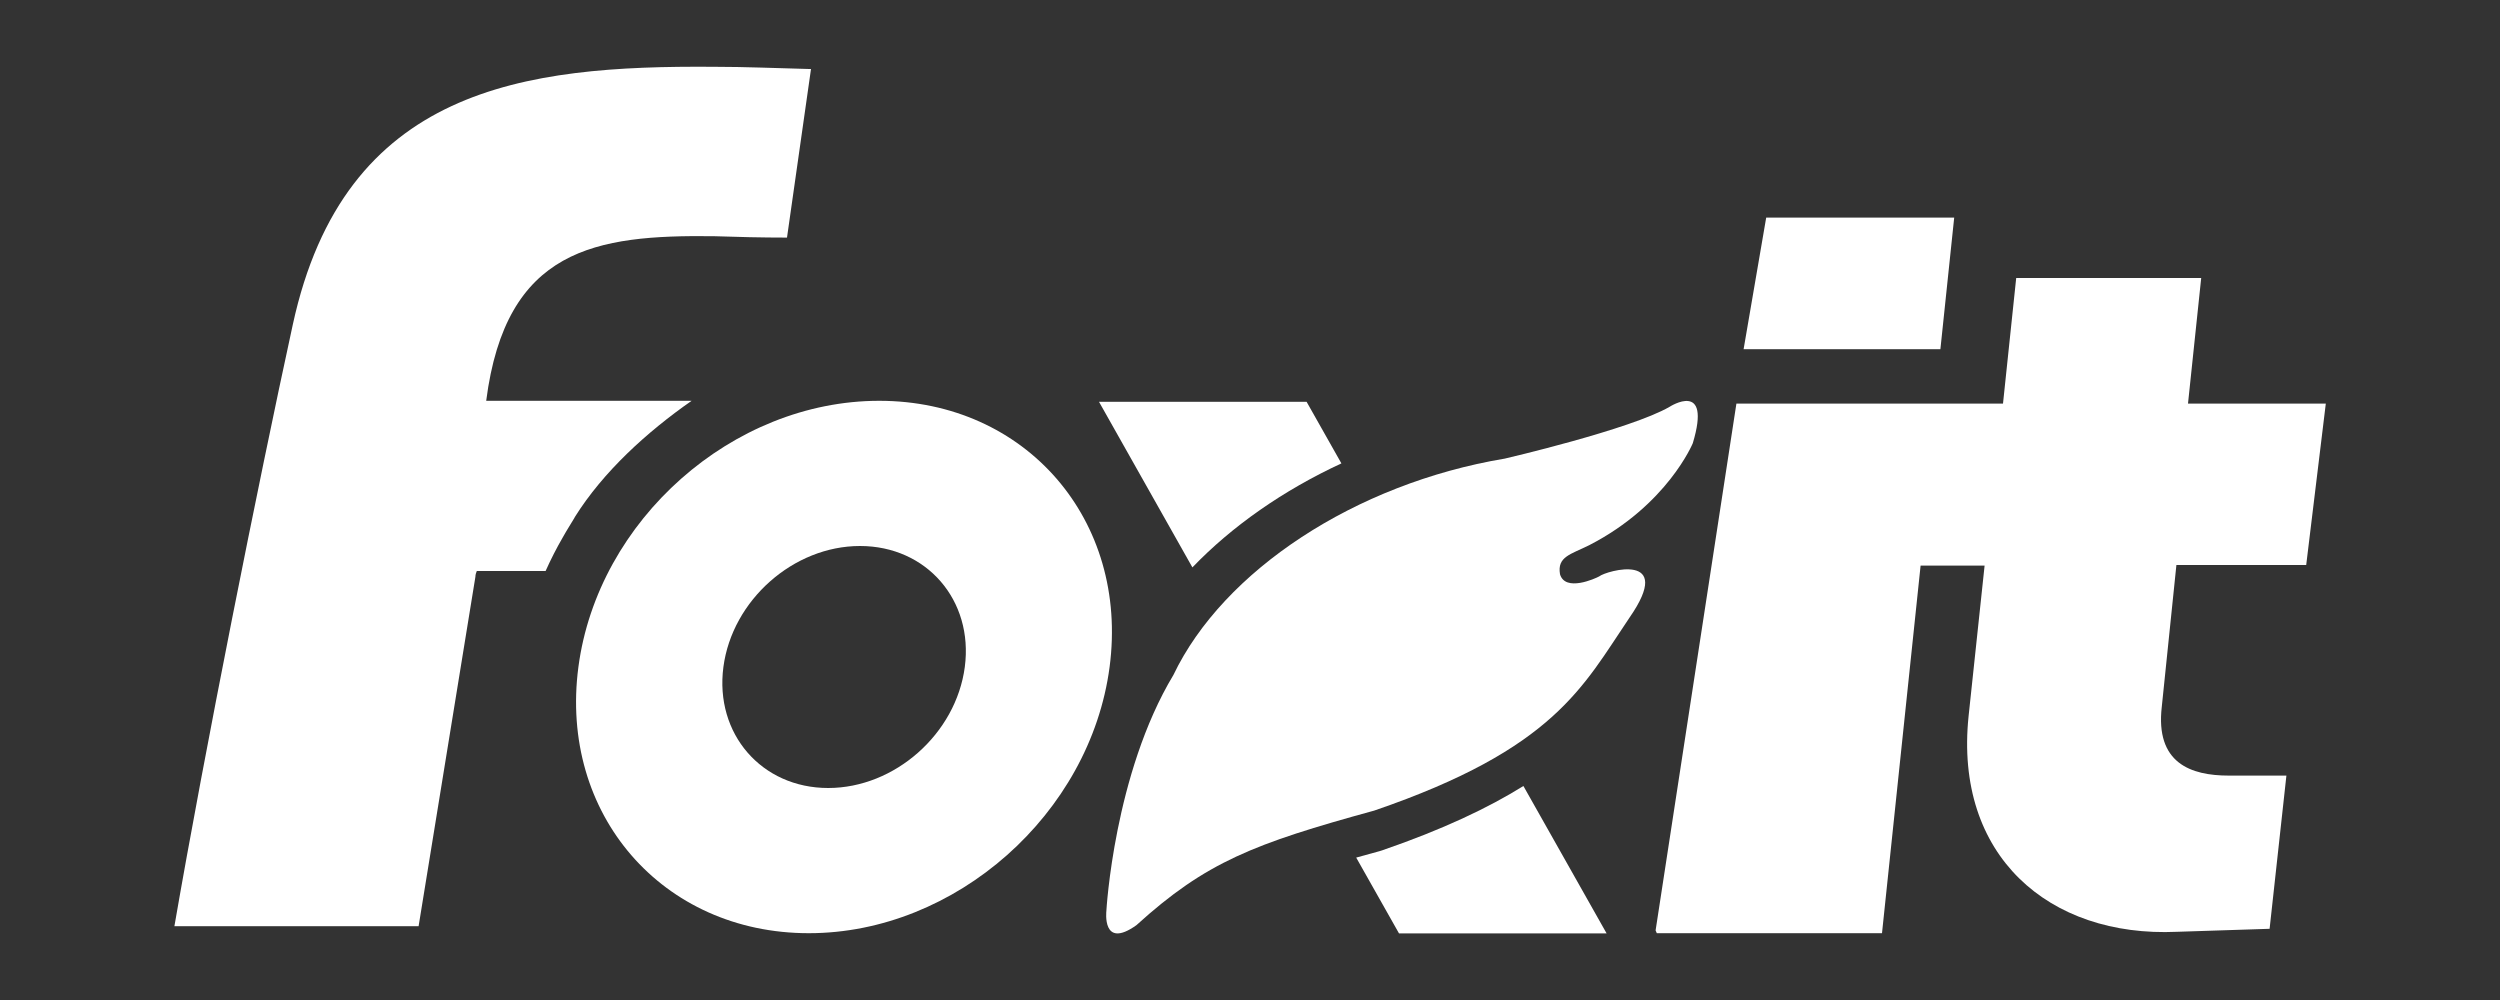 <?xml version="1.0" encoding="UTF-8"?>
<svg xmlns="http://www.w3.org/2000/svg" viewBox="0 0 125 50">
  <rect x="0" y="0" width="125" height="50" fill="#333333" stroke="none"/>
  <defs>
    <style>
      .cls-1 {
        fill: white;
        stroke-width: 0px;
      }
    </style>
  </defs>
  <path class="cls-1" d="M28.73,25.87c1.43-2.29,3.63-4.28,5.85-5.83h-10.27c.98-7.63,5.48-8.3,11.37-8.23,1.2.04,2.4.07,3.67.07l1.2-8.43h-.11c-1.6-.04-3.16-.11-4.76-.11-9.48-.07-18.46,1.02-21.04,12.89-1.74,7.99-4.4,21.28-5.92,30.08h12.21l2.84-17.47c0-.11.04-.22.07-.29h3.44c.26-.58.55-1.15.87-1.7.09-.17.2-.34.3-.51.09-.15.19-.31.28-.46Z"/>
  <path class="cls-1" d="M43.96,20.04c-7.33,0-14.07,5.96-15.04,13.31-.97,7.35,4.19,13.31,11.52,13.31s14.07-5.96,15.04-13.31c.97-7.35-4.19-13.31-11.52-13.31ZM48.24,33.35c-.44,3.34-3.5,6.05-6.83,6.05s-5.68-2.71-5.24-6.05c.44-3.34,3.5-6.05,6.83-6.05s5.68,2.71,5.24,6.05Z"/>
  <g>
    <polygon class="cls-1" points="97.02 17.46 97.71 10.88 92.43 10.88 88.31 10.88 87.18 17.46 92.43 17.46 97.02 17.46"/>
    <path class="cls-1" d="M82.84,46.66h11.26l1.93-18.38h3.2l-.8,7.52c-.73,6.98,4.01,11.08,10.42,10.79l4.63-.15.84-7.66h-2.88c-1.9,0-3.68-.62-3.35-3.45l.73-7.08h6.49l.98-8.07h-6.89l.66-6.28h-9.25l-.66,6.28h-13.33l-4.04,26.34"/>
  </g>
  <g>
    <path class="cls-1" d="M68.97,42.56c-.4.11-.79.22-1.16.32l2.14,3.79h10.38l-4.16-7.37c-1.75,1.09-4.02,2.17-7.07,3.22l-.13.04Z"/>
    <path class="cls-1" d="M67.07,23.17l-1.74-3.08h-10.38l4.67,8.28c1.99-2.07,4.54-3.85,7.45-5.2Z"/>
  </g>
  <path class="cls-1" d="M55.32,45.53s.38-6.84,3.35-11.78c2.49-5.21,9.09-9.57,16.57-10.82,0,0,6.29-1.46,8.24-2.59,0,0,2.12-1.37,1.16,1.82,0,0-1.27,3.09-5.18,5.1-.92.46-1.61.57-1.46,1.45.26.9,1.76.22,1.96.11.36-.29,3.82-1.25,1.51,2.07-2.32,3.43-3.73,6.55-12.76,9.64-6.01,1.65-8.41,2.57-11.89,5.73-1.74,1.24-1.5-.72-1.5-.72Z"/>
</svg>